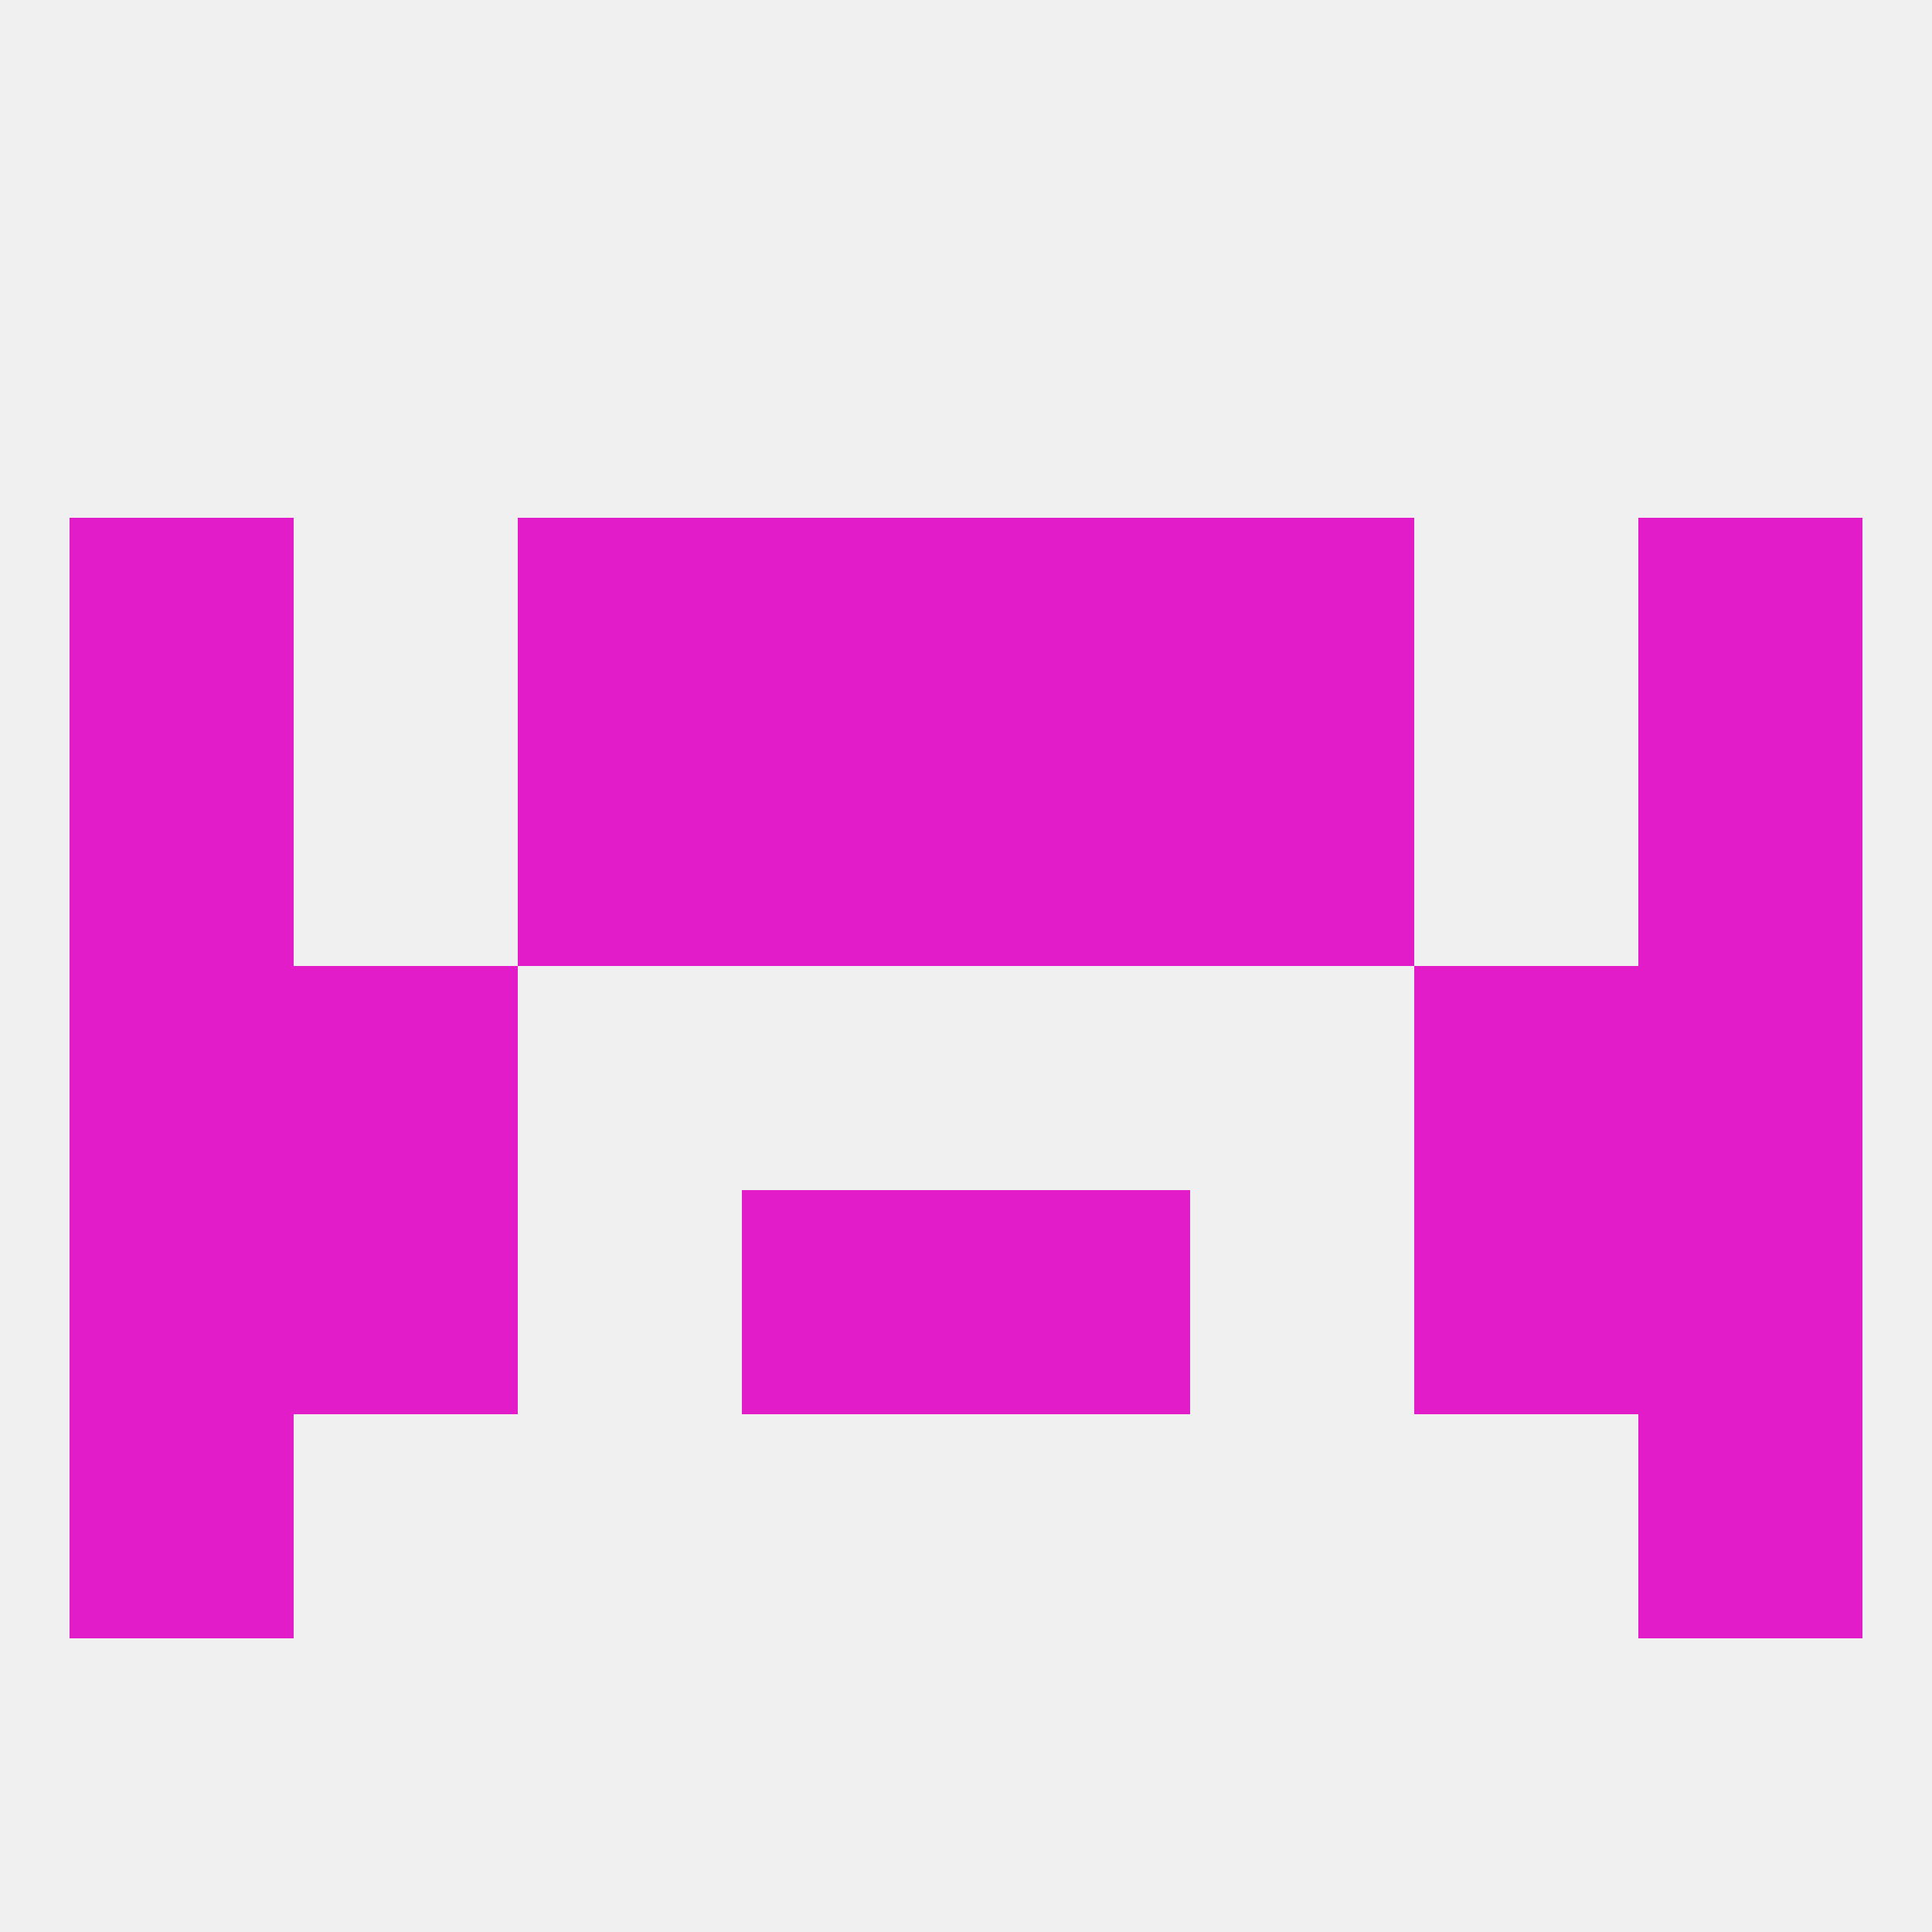 
<!--   <?xml version="1.0"?> -->
<svg version="1.1" baseprofile="full" xmlns="http://www.w3.org/2000/svg" xmlns:xlink="http://www.w3.org/1999/xlink" xmlns:ev="http://www.w3.org/2001/xml-events" width="250" height="250" viewBox="0 0 250 250" >
	<rect width="100%" height="100%" fill="rgba(240,240,240,255)"/>

	<rect x="183" y="125" width="29" height="29" fill="rgba(226,28,200,255)"/>
	<rect x="9" y="125" width="29" height="29" fill="rgba(226,28,200,255)"/>
	<rect x="212" y="125" width="29" height="29" fill="rgba(226,28,200,255)"/>
	<rect x="38" y="125" width="29" height="29" fill="rgba(226,28,200,255)"/>
	<rect x="96" y="154" width="29" height="29" fill="rgba(226,28,200,255)"/>
	<rect x="125" y="154" width="29" height="29" fill="rgba(226,28,200,255)"/>
	<rect x="38" y="154" width="29" height="29" fill="rgba(226,28,200,255)"/>
	<rect x="183" y="154" width="29" height="29" fill="rgba(226,28,200,255)"/>
	<rect x="9" y="154" width="29" height="29" fill="rgba(226,28,200,255)"/>
	<rect x="212" y="154" width="29" height="29" fill="rgba(226,28,200,255)"/>
	<rect x="9" y="183" width="29" height="29" fill="rgba(226,28,200,255)"/>
	<rect x="212" y="183" width="29" height="29" fill="rgba(226,28,200,255)"/>
	<rect x="96" y="96" width="29" height="29" fill="rgba(226,28,200,255)"/>
	<rect x="125" y="96" width="29" height="29" fill="rgba(226,28,200,255)"/>
	<rect x="67" y="96" width="29" height="29" fill="rgba(226,28,200,255)"/>
	<rect x="154" y="96" width="29" height="29" fill="rgba(226,28,200,255)"/>
	<rect x="9" y="96" width="29" height="29" fill="rgba(226,28,200,255)"/>
	<rect x="212" y="96" width="29" height="29" fill="rgba(226,28,200,255)"/>
	<rect x="212" y="67" width="29" height="29" fill="rgba(226,28,200,255)"/>
	<rect x="96" y="67" width="29" height="29" fill="rgba(226,28,200,255)"/>
	<rect x="125" y="67" width="29" height="29" fill="rgba(226,28,200,255)"/>
	<rect x="67" y="67" width="29" height="29" fill="rgba(226,28,200,255)"/>
	<rect x="154" y="67" width="29" height="29" fill="rgba(226,28,200,255)"/>
	<rect x="9" y="67" width="29" height="29" fill="rgba(226,28,200,255)"/>
</svg>